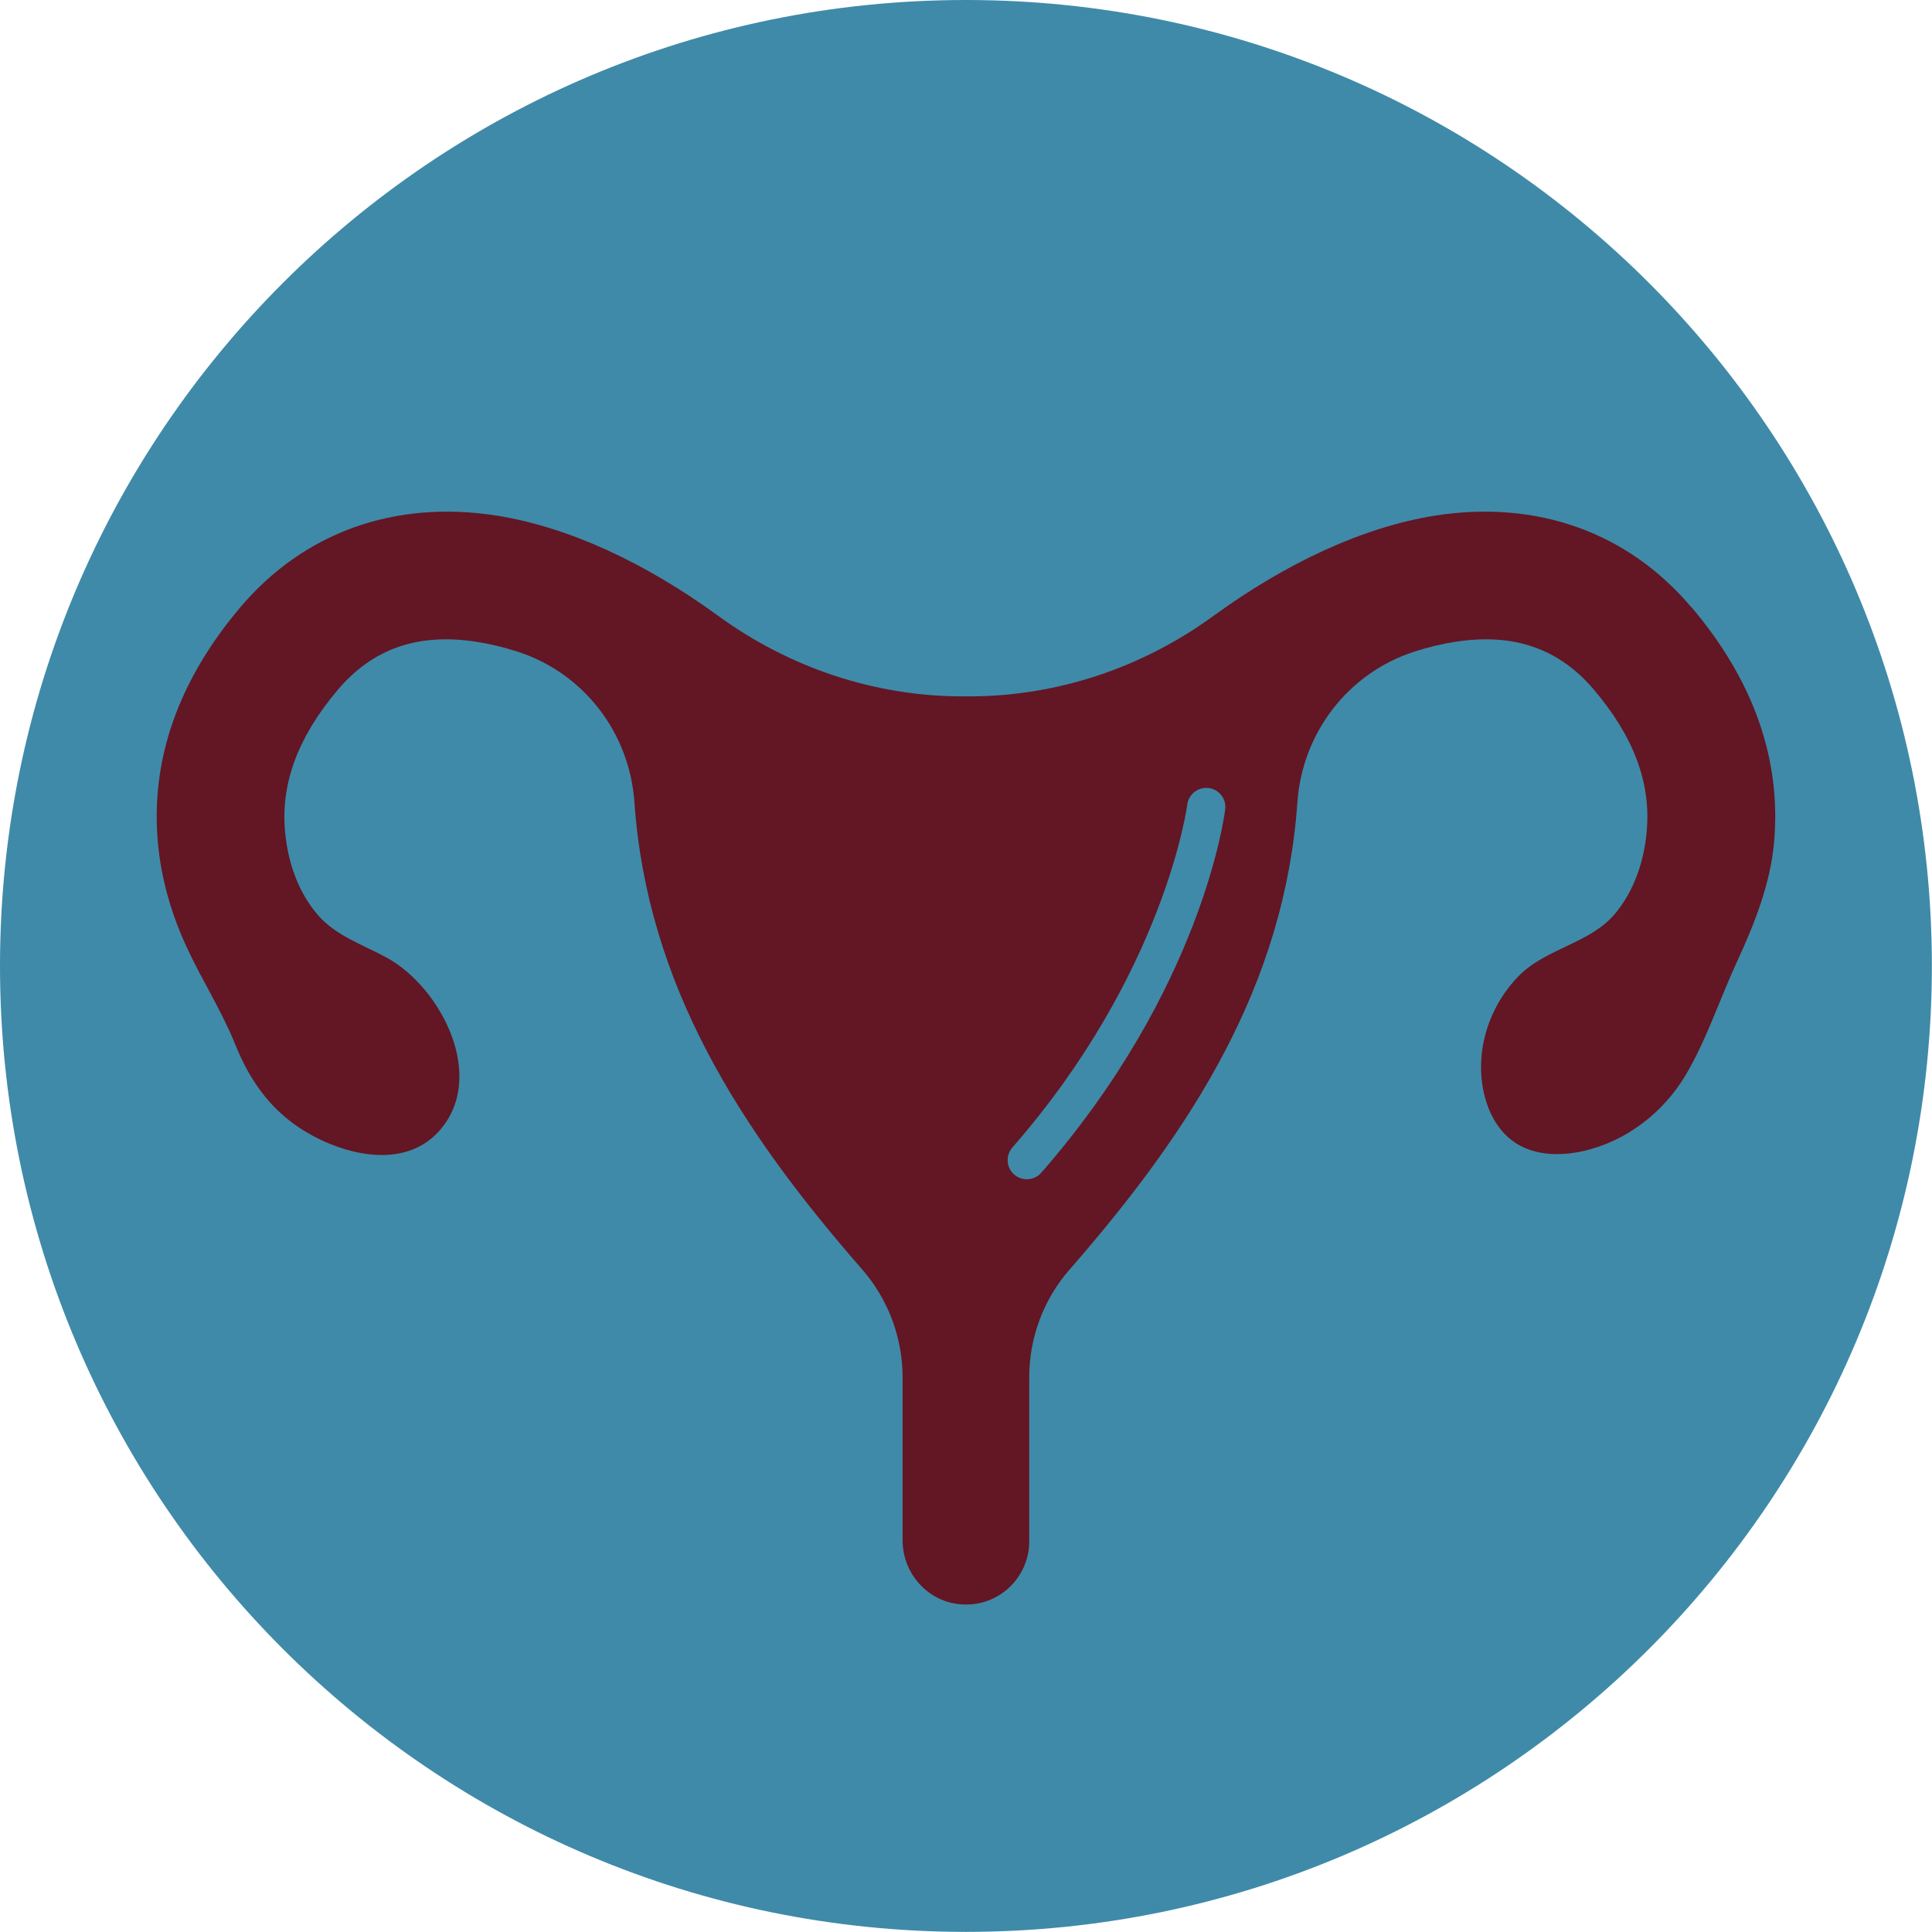 <svg width="32" height="32" viewBox="0 0 32 32" fill="none" xmlns="http://www.w3.org/2000/svg">
<g id="endometrial" clip-path="url(#clip0_3118_6473)">
<g id="b">
<g id="c">
<g id="Group">
<path id="Vector" d="M15.999 31.998C24.835 31.998 31.998 24.835 31.998 15.999C31.998 7.163 24.835 0 15.999 0C7.163 0 0 7.163 0 15.999C0 24.835 7.163 31.998 15.999 31.998Z" fill="#3F8AA8"/>
<path id="Vector_2" d="M28.014 10.058C26.963 8.815 25.456 8.276 23.771 8.54C22.572 8.731 21.308 9.323 20.1 10.2C18.919 11.063 17.494 11.54 16.028 11.534H15.969C14.504 11.54 13.079 11.063 11.895 10.2C10.69 9.323 9.425 8.731 8.226 8.54C6.541 8.276 5.034 8.815 3.981 10.058C2.951 11.276 2.492 12.587 2.615 13.957C2.67 14.558 2.839 15.143 3.093 15.689C3.345 16.234 3.67 16.739 3.896 17.298C4.101 17.809 4.389 18.256 4.835 18.592C5.476 19.072 6.611 19.435 7.25 18.759C8.089 17.866 7.313 16.359 6.406 15.862C6.019 15.651 5.569 15.503 5.271 15.162C4.937 14.78 4.765 14.272 4.721 13.769C4.649 12.972 4.937 12.204 5.596 11.424C6.178 10.739 6.93 10.479 7.897 10.631C8.119 10.665 8.347 10.72 8.58 10.796C9.673 11.151 10.428 12.141 10.508 13.287C10.721 16.312 12.25 18.702 14.28 21.025C14.711 21.52 14.95 22.156 14.95 22.814V25.512C14.95 26.076 15.388 26.552 15.952 26.575C16.553 26.603 17.047 26.123 17.047 25.529V22.814C17.047 22.156 17.284 21.52 17.718 21.025C19.747 18.702 21.276 16.312 21.489 13.287C21.57 12.141 22.325 11.151 23.418 10.796C23.65 10.72 23.879 10.665 24.099 10.631C25.067 10.479 25.82 10.739 26.401 11.424C27.059 12.2 27.344 12.963 27.276 13.756C27.236 14.251 27.069 14.756 26.746 15.139C26.327 15.634 25.604 15.704 25.149 16.171C24.733 16.598 24.5 17.196 24.534 17.786C24.557 18.194 24.707 18.634 25.044 18.89C25.378 19.143 25.83 19.154 26.223 19.065C26.93 18.907 27.547 18.431 27.917 17.811C28.262 17.232 28.492 16.528 28.777 15.913C29.065 15.291 29.323 14.632 29.384 13.955C29.507 12.585 29.048 11.274 28.016 10.056L28.014 10.058ZM20.293 13.405C20.278 13.526 19.904 16.382 17.246 19.425C17.183 19.497 17.096 19.532 17.007 19.532C16.933 19.532 16.859 19.507 16.798 19.454C16.667 19.34 16.652 19.139 16.768 19.006C19.291 16.12 19.661 13.354 19.665 13.327C19.686 13.154 19.847 13.031 20.018 13.052C20.191 13.073 20.316 13.232 20.293 13.405Z" fill="#631624"/>
</g>
</g>
</g>
</g>
<defs>
<clipPath id="clip0_3118_6473">
<rect width="32" height="32" fill="white"/>
</clipPath>
</defs>
</svg>
